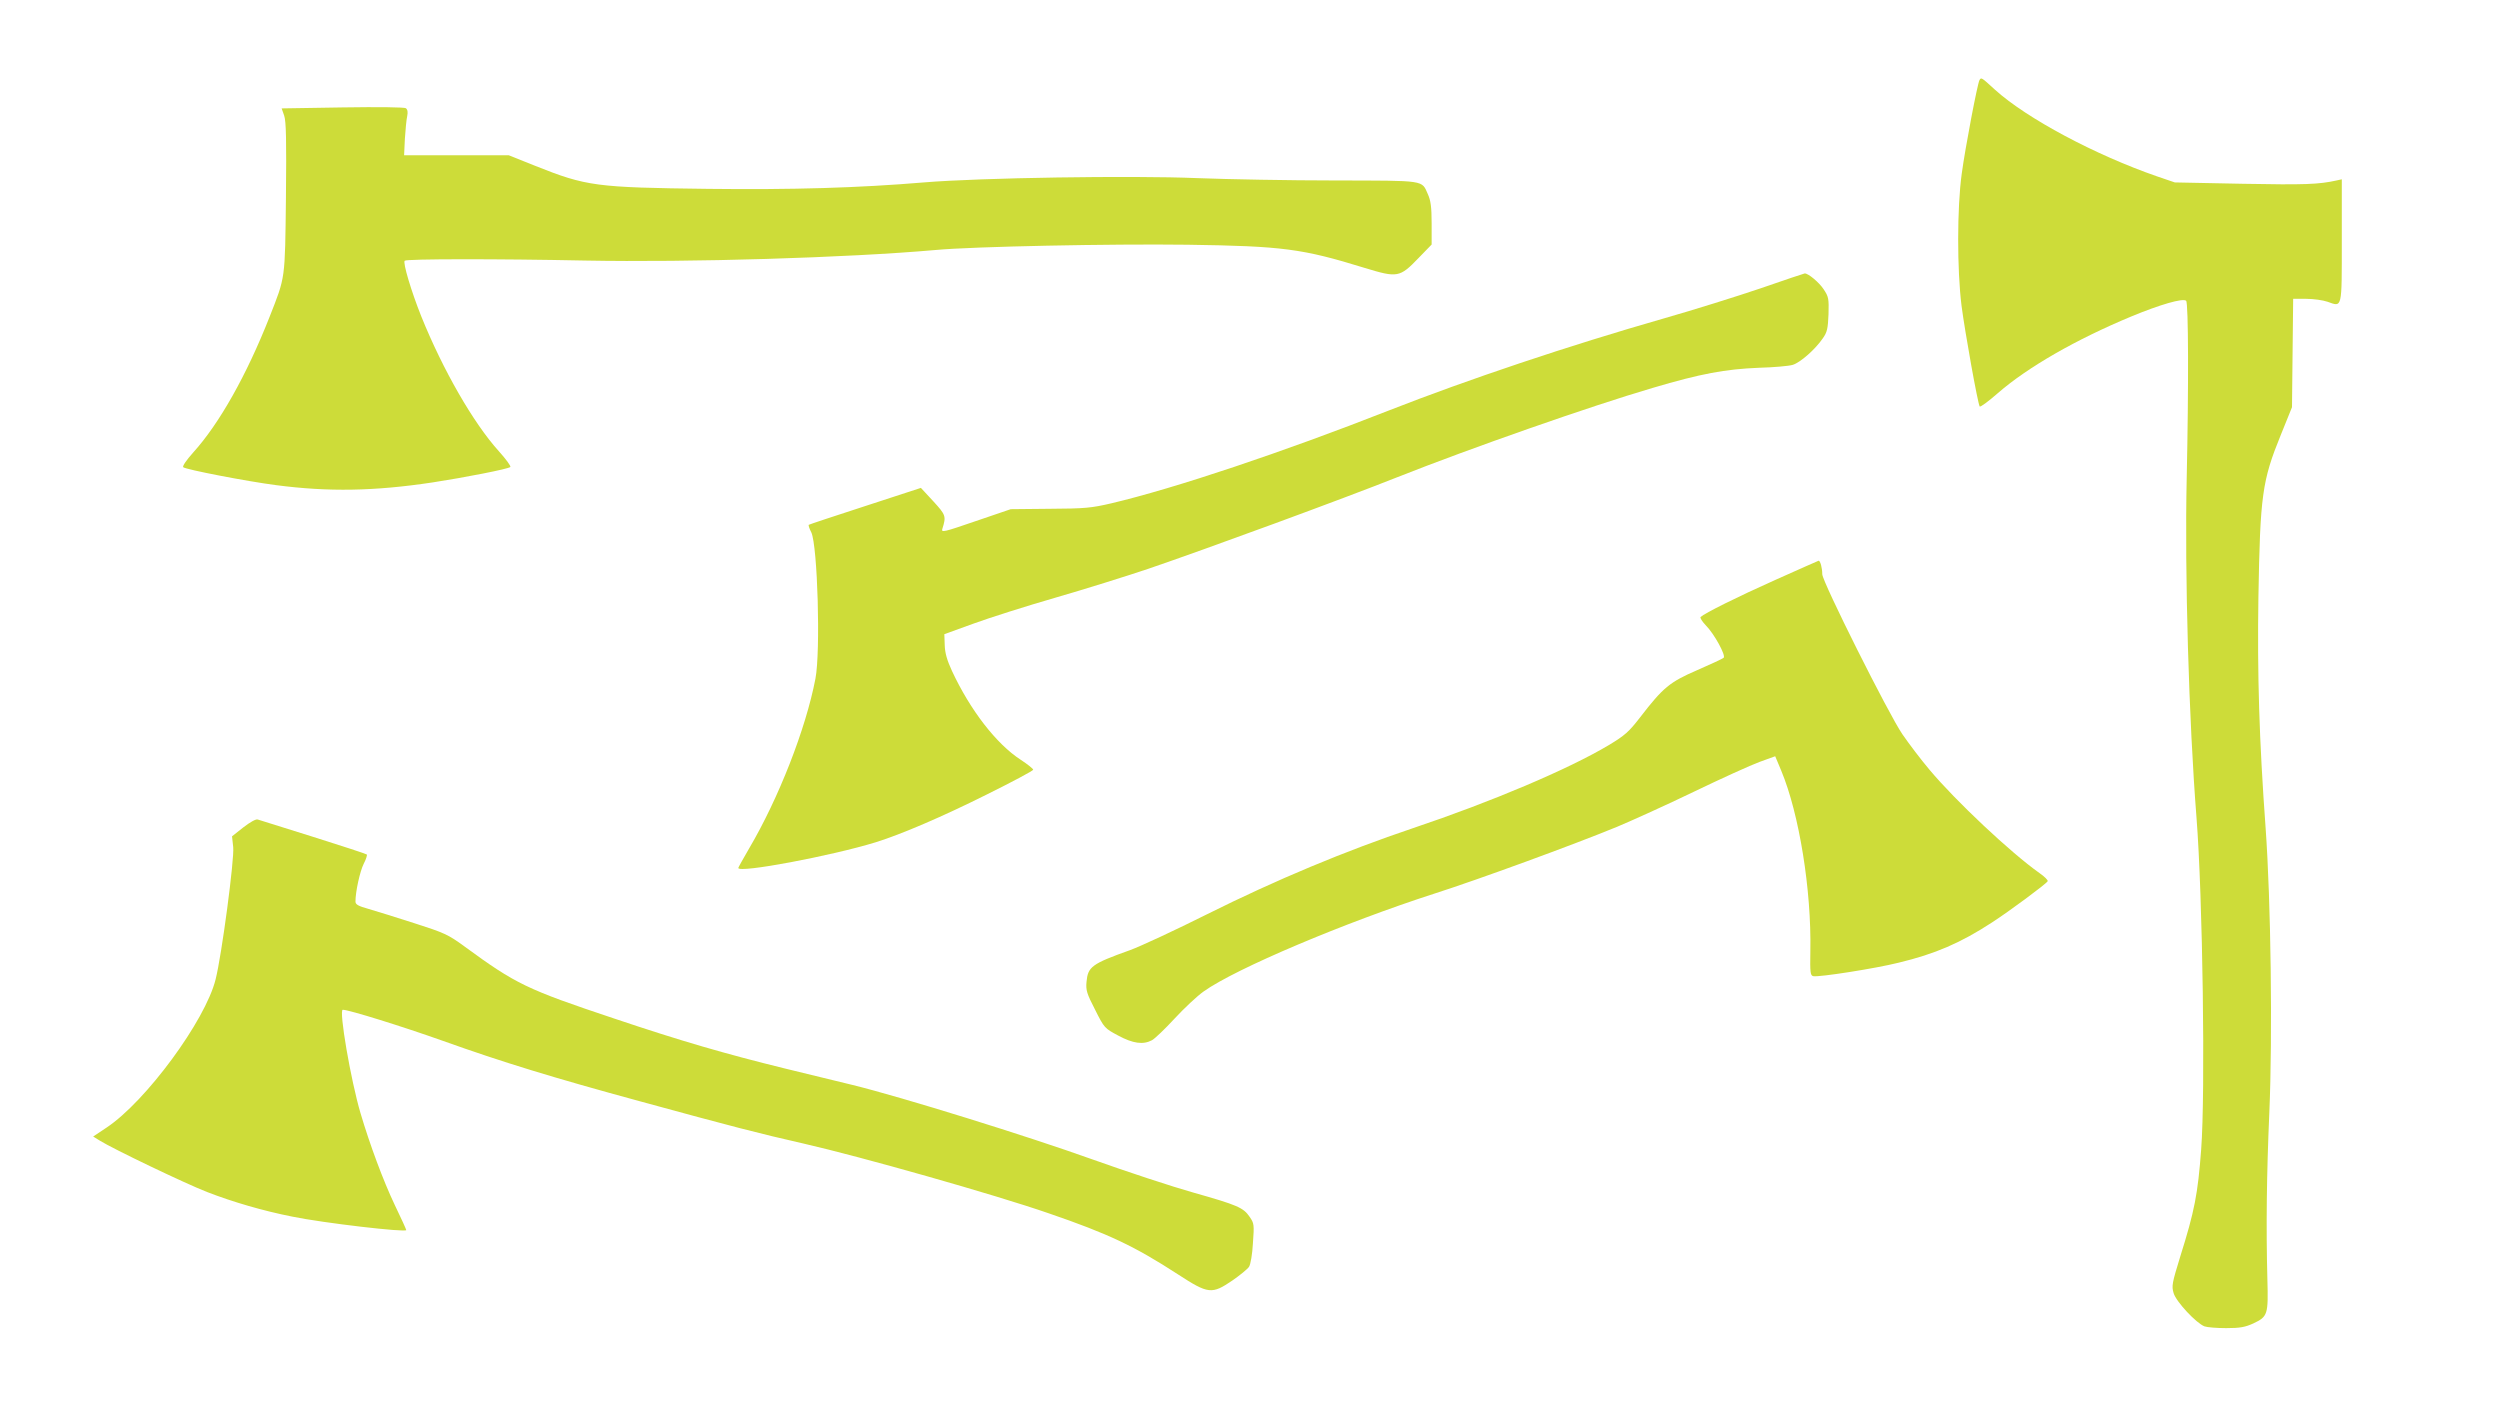 <?xml version="1.0" standalone="no"?>
<!DOCTYPE svg PUBLIC "-//W3C//DTD SVG 20010904//EN"
 "http://www.w3.org/TR/2001/REC-SVG-20010904/DTD/svg10.dtd">
<svg version="1.0" xmlns="http://www.w3.org/2000/svg"
 width="1280pt" height="719pt" viewBox="0 0 1280 719"
 preserveAspectRatio="xMidYMid meet">
<g transform="translate(0,719) scale(0.1,-0.1)"
fill="#cddc39" stroke="none">
<path d="M10135 6780 c-10 -16 -73 -346 -91 -480 -24 -174 -24 -490 -1 -675
18 -138 83 -500 93 -516 3 -5 45 26 94 69 152 132 399 274 683 392 145 60 264
95 280 80 12 -10 13 -446 3 -905 -11 -493 11 -1244 50 -1740 32 -407 46 -1411
24 -1700 -17 -228 -34 -316 -107 -548 -42 -137 -45 -151 -34 -188 13 -44 116
-154 158 -170 14 -5 63 -9 111 -9 71 0 97 5 139 24 74 35 77 45 72 226 -7 266
-4 533 10 855 17 393 8 1078 -19 1455 -33 450 -43 791 -37 1180 9 525 19 598
115 834 l57 141 3 278 3 277 67 0 c37 0 86 -7 109 -15 76 -27 73 -41 73 312
l0 315 -27 -6 c-90 -20 -162 -23 -478 -17 l-350 7 -91 31 c-317 110 -666 296
-829 443 -71 65 -71 65 -80 50z"/>
<path d="M1753 6640 l-311 -5 13 -37 c10 -29 12 -126 9 -419 -5 -426 -2 -403
-84 -612 -117 -297 -257 -546 -391 -694 -34 -38 -56 -70 -51 -75 12 -12 329
-73 476 -92 268 -35 502 -31 801 14 163 25 388 69 398 79 4 4 -23 41 -60 82
-129 143 -285 414 -396 689 -52 130 -95 275 -85 285 9 10 480 10 923 1 535
-10 1341 14 1795 54 193 18 901 32 1290 27 488 -7 587 -20 908 -119 167 -51
179 -49 275 51 l67 69 0 109 c0 83 -5 117 -19 148 -33 74 -7 70 -475 71 -232
0 -549 6 -706 12 -333 14 -1115 2 -1400 -22 -335 -28 -674 -38 -1104 -33 -575
7 -623 13 -886 118 l-135 54 -268 0 -268 0 4 85 c3 47 8 99 12 116 4 20 2 33
-7 40 -8 5 -137 7 -325 4z"/>
<path d="M9015 5714 c-121 -41 -344 -111 -495 -154 -489 -140 -1004 -313
-1410 -472 -542 -213 -1094 -398 -1420 -475 -103 -24 -135 -27 -315 -28 l-200
-2 -179 -61 c-166 -57 -178 -60 -171 -39 20 64 18 70 -47 141 l-63 68 -285
-93 c-157 -51 -287 -94 -289 -96 -3 -2 3 -20 13 -39 32 -69 48 -609 21 -749
-49 -256 -188 -612 -340 -870 -30 -52 -55 -96 -55 -99 0 -28 478 62 705 132
131 41 341 131 567 244 131 65 238 122 238 127 0 5 -29 28 -64 51 -125 81
-259 255 -352 455 -25 54 -36 92 -37 132 l-2 56 149 54 c82 30 271 90 420 133
149 43 363 110 476 148 296 101 996 358 1275 469 371 147 989 364 1307 457
246 73 372 96 543 103 77 2 155 9 174 15 39 12 115 79 154 136 22 31 26 50 29
123 2 80 1 89 -25 128 -23 35 -79 82 -97 81 -3 0 -104 -34 -225 -76z"/>
<path d="M9090 4221 c-195 -87 -363 -171 -383 -190 -4 -4 8 -23 26 -42 44 -44
105 -156 92 -167 -6 -5 -66 -33 -135 -63 -141 -61 -175 -89 -292 -241 -58 -75
-78 -93 -161 -143 -206 -123 -600 -290 -1002 -425 -350 -118 -700 -264 -1055
-441 -162 -81 -340 -164 -395 -184 -196 -70 -215 -85 -222 -162 -4 -42 1 -60
44 -143 47 -94 49 -95 118 -132 76 -41 128 -48 173 -24 15 8 67 58 115 110 49
53 116 116 150 140 164 117 723 353 1182 501 222 71 709 249 935 342 74 31
251 111 392 179 141 68 293 137 337 153 l80 29 31 -74 c92 -221 155 -611 149
-924 -2 -110 0 -125 15 -128 29 -6 317 39 437 69 187 45 317 101 478 206 88
57 276 196 285 211 3 5 -16 24 -42 42 -147 104 -429 369 -563 529 -44 52 -106
134 -139 182 -70 102 -410 781 -410 819 0 32 -10 70 -19 69 -3 -1 -103 -45
-221 -98z"/>
<path d="M1246 2954 l-58 -46 6 -55 c7 -58 -59 -555 -90 -677 -52 -211 -358
-626 -558 -759 l-69 -46 34 -21 c67 -42 436 -219 549 -263 131 -51 289 -97
436 -126 160 -33 584 -82 584 -69 0 3 -26 61 -59 129 -59 124 -128 310 -175
469 -50 169 -112 530 -91 530 31 0 304 -85 515 -160 299 -107 563 -188 1008
-309 468 -128 611 -165 836 -216 293 -67 978 -261 1255 -357 306 -105 439
-168 661 -312 157 -102 174 -104 280 -32 39 27 78 59 85 70 8 12 17 65 20 121
7 95 6 102 -17 135 -32 47 -62 60 -288 124 -107 30 -341 107 -520 171 -329
118 -969 317 -1225 380 -77 19 -232 57 -345 84 -305 75 -530 140 -875 256
-449 150 -503 176 -768 370 -82 60 -102 69 -255 118 -92 30 -197 62 -234 73
-54 15 -68 23 -68 38 0 51 23 155 42 193 12 23 19 45 16 48 -3 3 -127 44 -274
90 -148 46 -276 86 -284 89 -9 4 -39 -13 -74 -40z"/>
</g>
</svg>
